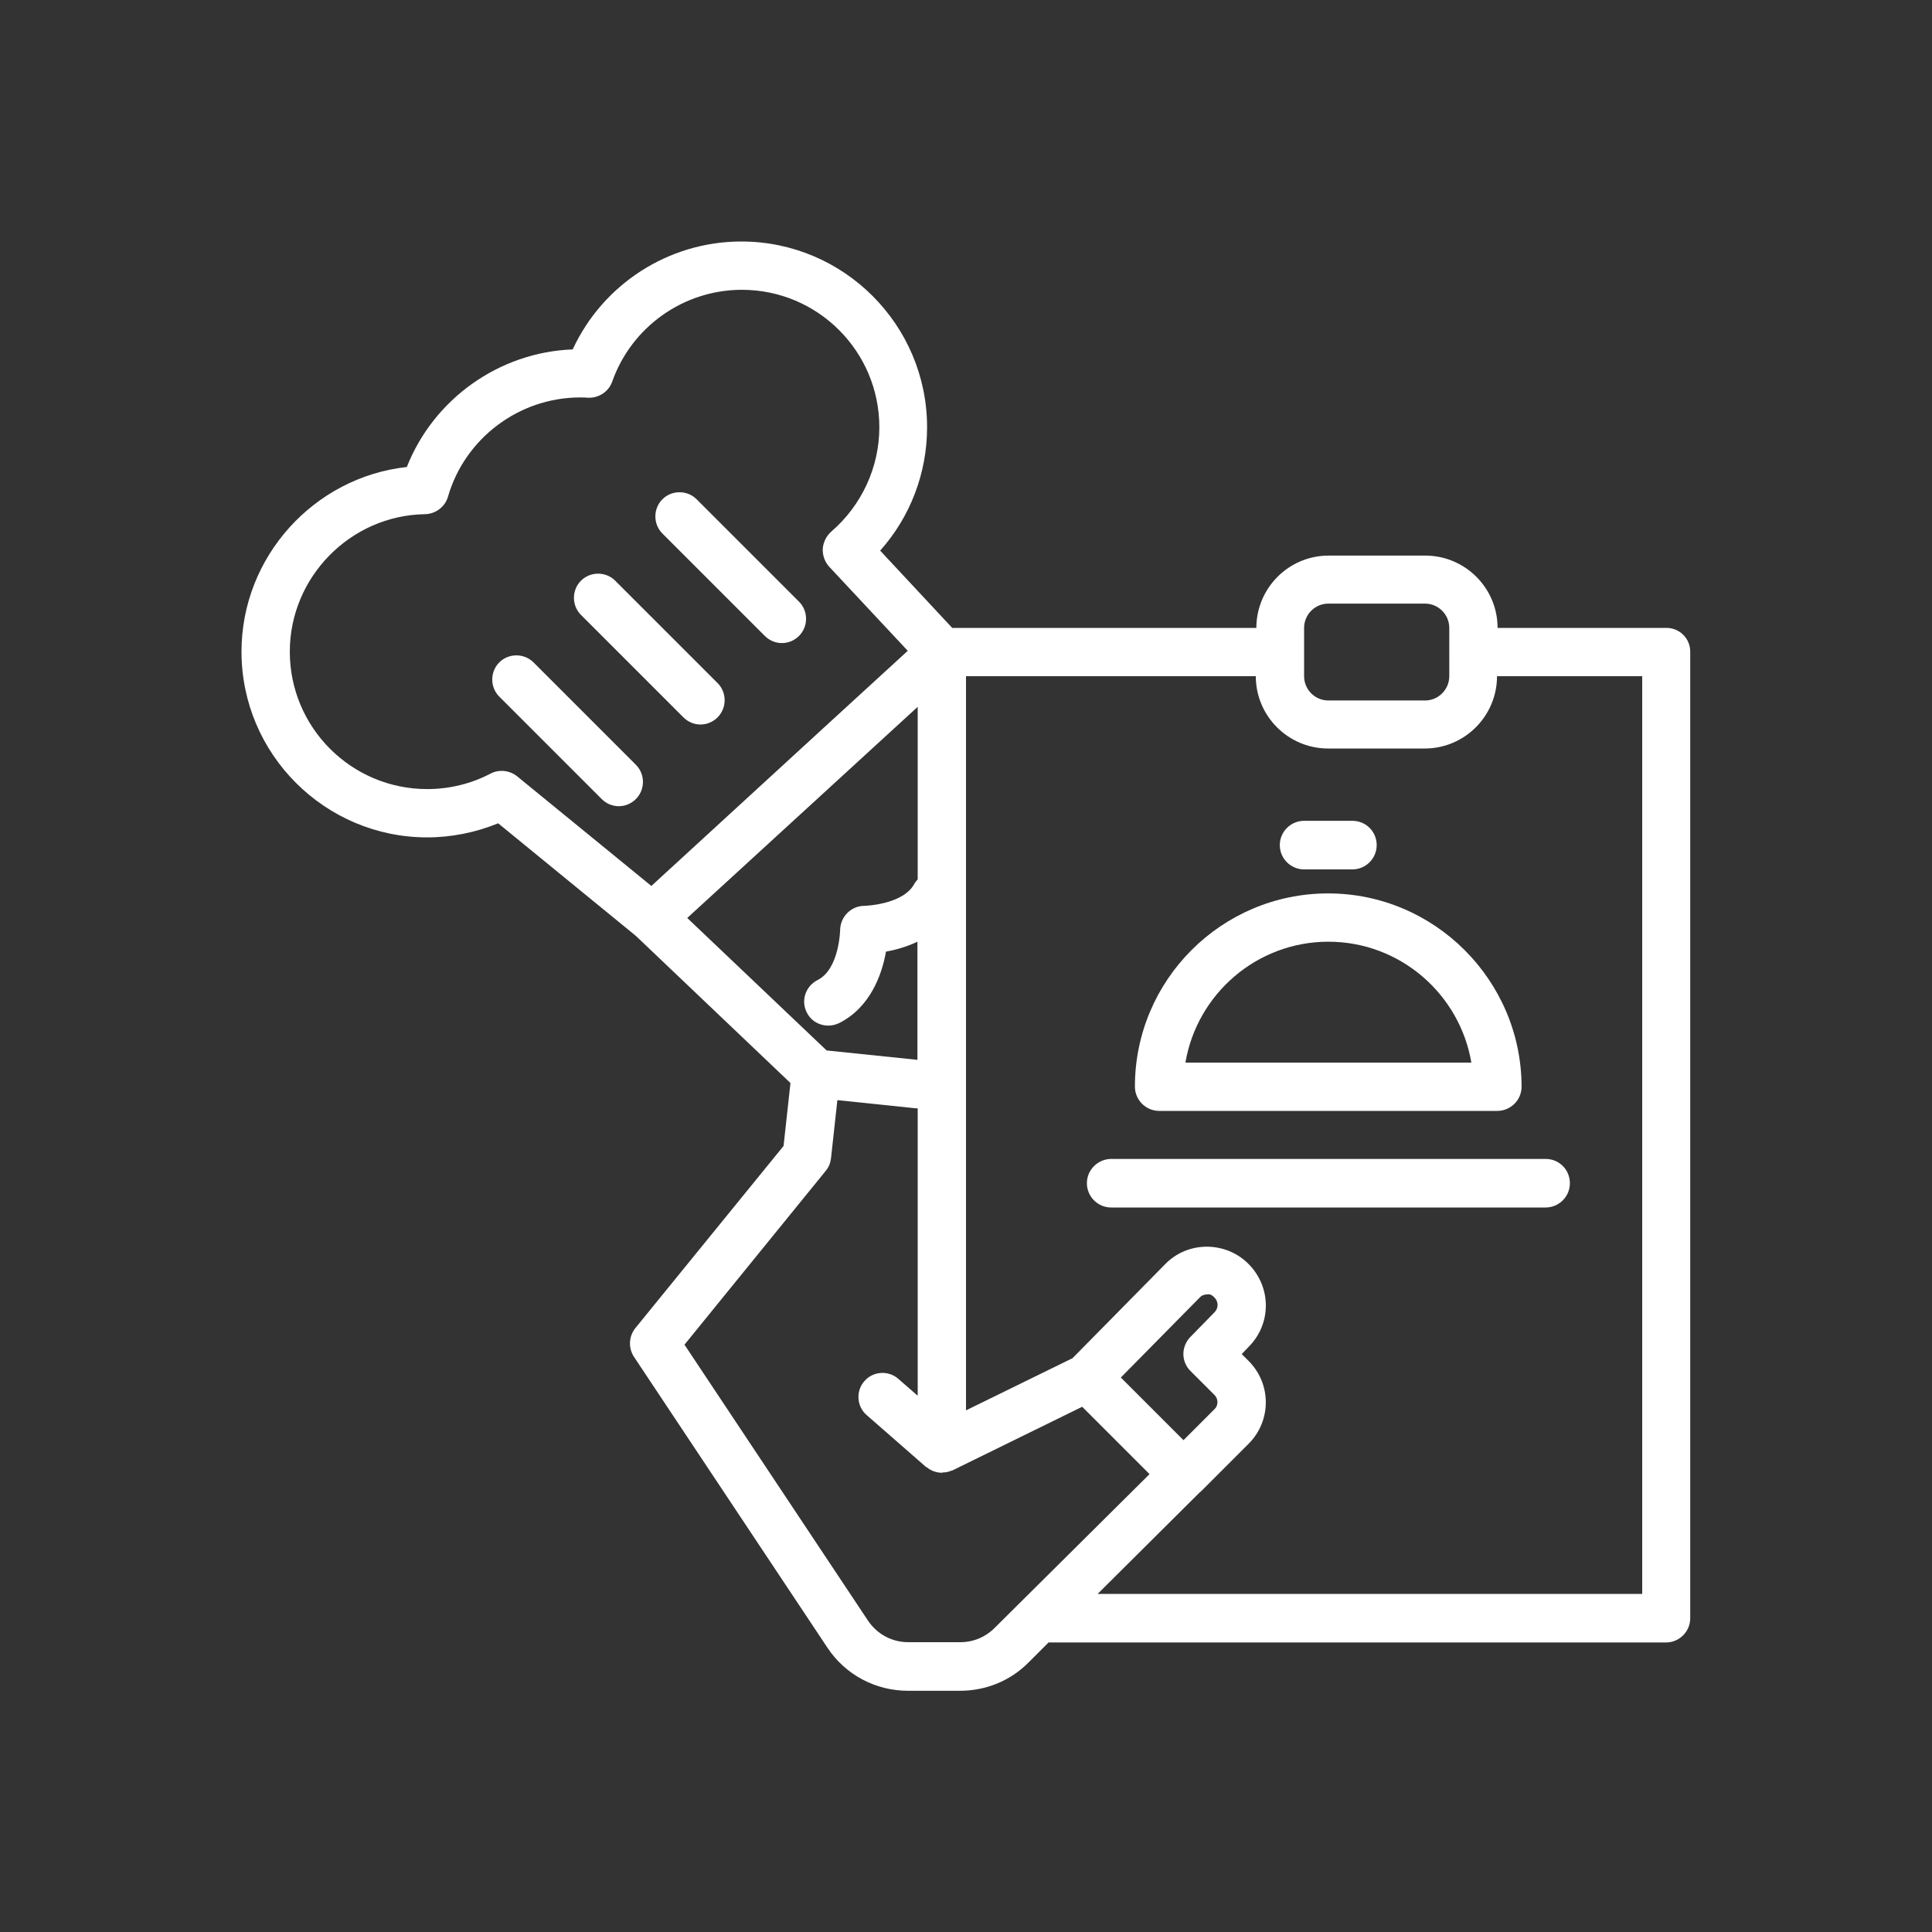 <?xml version="1.0" encoding="utf-8"?>
<!-- Generator: Adobe Illustrator 26.0.2, SVG Export Plug-In . SVG Version: 6.00 Build 0)  -->
<svg version="1.1" id="Capa_1" xmlns="http://www.w3.org/2000/svg" xmlns:xlink="http://www.w3.org/1999/xlink" x="0px" y="0px"
	 viewBox="0 0 700 700" style="enable-background:new 0 0 700 700;" xml:space="preserve">
<rect x="0" y="0" width="700" height="700" fill="#333333" stroke="none"/>
<style type="text/css">
	.st0{fill:#FFFFFF;}
</style>
<g>
	<path class="st0" d="M603.8,227.5h-61.2c0-14.5-11.8-26.2-26.2-26.2h-35c-14.5,0-26.2,11.8-26.2,26.2H345l-26.1-28
		c10.9-12.2,17-28.1,17-44.7c0-37.1-30.2-67.3-67.3-67.3c-26.4,0-50.2,15.5-61.1,39.1c-26.7,1-50.4,18-60.1,42.6
		c-33.6,3.7-59.9,32.5-59.9,66.9c0,37.1,30.2,67.3,67.3,67.3c8.8,0,17.6-1.8,25.7-5.1l49.9,40.8l56,53.3l-2.5,22.8l-53.7,66
		c-2.4,3-2.6,7.2-0.5,10.4l70.1,105.4c6.5,9.8,17.4,15.6,29.2,15.6h18.8c9.4,0,18.2-3.6,24.7-10.1l7.4-7.4h223.7
		c4.8,0,8.8-3.9,8.8-8.8v-350C612.5,231.4,608.6,227.5,603.8,227.5L603.8,227.5z M472.5,227.5c0-4.8,3.9-8.8,8.8-8.8h35
		c4.8,0,8.8,3.9,8.8,8.8V245c0,4.8-3.9,8.8-8.8,8.8h-35c-4.8,0-8.8-3.9-8.8-8.8V227.5z M332.5,256.1v62.5c-0.4,0.5-0.8,0.9-1.1,1.4
		c-3.9,7.8-18.1,8.2-18.2,8.2c-4.8,0-8.7,3.9-8.8,8.7c0,0.1-0.3,14.3-8.2,18.2c-4.3,2.2-6.1,7.4-3.9,11.7c1.5,3.1,4.6,4.8,7.8,4.8
		c1.3,0,2.6-0.3,3.9-0.9c11.4-5.7,15.6-17.8,17-25.9c3.3-0.6,7.4-1.7,11.4-3.6V384l-32.9-3.4l-50.5-48L332.5,256.1z M181.8,279.3
		c-1.4,0-2.8,0.3-4.1,1c-7,3.7-15,5.6-22.9,5.6c-27.5,0-49.8-22.3-49.8-49.8c0-27,22-49.4,49-49.8c3.8-0.1,7.2-2.6,8.3-6.3
		c6.1-21.2,25.8-36,47.9-36c1,0,1.9,0,2.8,0.1c3.8,0.2,7.5-2.1,8.8-5.8c7-19.9,25.9-33.3,47-33.3c27.5,0,49.8,22.3,49.8,49.8
		c0,14.5-6.4,28.3-17.4,37.8c-1.8,1.6-2.9,3.8-3.1,6.2c-0.1,2.4,0.7,4.7,2.3,6.5l28.5,30.5l-31,28.4l-61.9,56.8l-48.6-39.7
		C185.8,280,183.8,279.3,181.8,279.3L181.8,279.3z M347.9,595h-18.8c-5.9,0-11.3-2.9-14.6-7.8l-66.5-100l51.2-63
		c1.1-1.3,1.7-2.9,1.9-4.6l2.3-21l27.8,2.9l1.3,0.1v104.1l-7-6.1c-3.6-3.2-9.2-2.8-12.3,0.8c-3.2,3.6-2.8,9.2,0.8,12.3l21.5,18.8
		c0.1,0.1,0.3,0.1,0.4,0.2c0.3,0.2,0.5,0.4,0.8,0.6c0.4,0.2,0.8,0.4,1.2,0.6c0.2,0.1,0.4,0.2,0.5,0.2c0.9,0.3,1.8,0.5,2.7,0.5
		c0.1,0,0.1,0,0.2,0c0.1,0,0.2-0.1,0.3-0.1c1,0,2-0.2,3-0.6c0.1-0.1,0.3-0.1,0.4-0.1c0.1,0,0.1,0,0.2-0.1l46.9-23l24.4,24.4
		l-56.1,55.7C357,593.2,352.6,595,347.9,595L347.9,595z M431.3,496.7l8.7,8.7c1,1,1.1,2.1,1.1,2.6s-0.1,1.7-1.1,2.6l-11.2,11.2
		l-22.7-22.7l28.6-29c0.9-1,2.1-1.1,2.7-1.1c0.8-0.2,1.7,0.1,2.7,1.2c1.4,1.5,1.4,3.7,0,5.2l-8.7,8.9
		C427.9,487.8,427.9,493.3,431.3,496.7L431.3,496.7z M595,577.5H397.7l37.2-37c0,0,0,0,0.1,0l17.4-17.4c8.3-8.3,8.3-21.7,0-30
		l-2.5-2.5l2.6-2.7c8.1-8.2,8.2-21.2,0.2-29.6c-4-4.2-9.4-6.5-15.2-6.6h-0.2c-5.7,0-11.1,2.2-15.1,6.3l-33.6,34.1L350,511V245h105
		c0,14.5,11.8,26.2,26.2,26.2h35c14.5,0,26.2-11.8,26.2-26.2H595L595,577.5z"/>
	<path class="st0" d="M481.2,323.7c-38.6,0-70,31.4-70,70c0,4.8,3.9,8.8,8.8,8.8h122.5c4.8,0,8.8-3.9,8.8-8.8
		C551.2,355.2,519.8,323.7,481.2,323.7z M429.5,385c4.2-24.8,25.8-43.8,51.8-43.8s47.6,19,51.8,43.8H429.5z"/>
	<path class="st0" d="M393.8,428.7c0,4.8,3.9,8.8,8.8,8.8H560c4.8,0,8.8-3.9,8.8-8.8s-3.9-8.8-8.8-8.8H402.5
		C397.7,420,393.8,423.9,393.8,428.7z"/>
	<path class="st0" d="M472.5,315H490c4.8,0,8.8-3.9,8.8-8.8s-3.9-8.8-8.8-8.8h-17.5c-4.8,0-8.8,3.9-8.8,8.8S467.7,315,472.5,315z"/>
	<path class="st0" d="M247.6,259.9c1.7,1.7,3.9,2.6,6.2,2.6s4.5-0.9,6.2-2.6c3.4-3.4,3.4-9,0-12.4l-37.1-37.1c-3.4-3.4-9-3.4-12.4,0
		c-3.4,3.4-3.4,9,0,12.4L247.6,259.9z"/>
	<path class="st0" d="M230.4,277.1L193.3,240c-3.4-3.4-9-3.4-12.4,0c-3.4,3.4-3.4,9,0,12.4l37.1,37.1c1.7,1.7,3.9,2.6,6.2,2.6
		s4.5-0.9,6.2-2.6C233.8,286.1,233.8,280.5,230.4,277.1z"/>
	<path class="st0" d="M277.1,230.4c1.7,1.7,3.9,2.6,6.2,2.6s4.5-0.9,6.2-2.6c3.4-3.4,3.4-9,0-12.4l-37.1-37.1c-3.4-3.4-9-3.4-12.4,0
		c-3.4,3.4-3.4,9,0,12.4L277.1,230.4z"/>
</g>
</svg>
